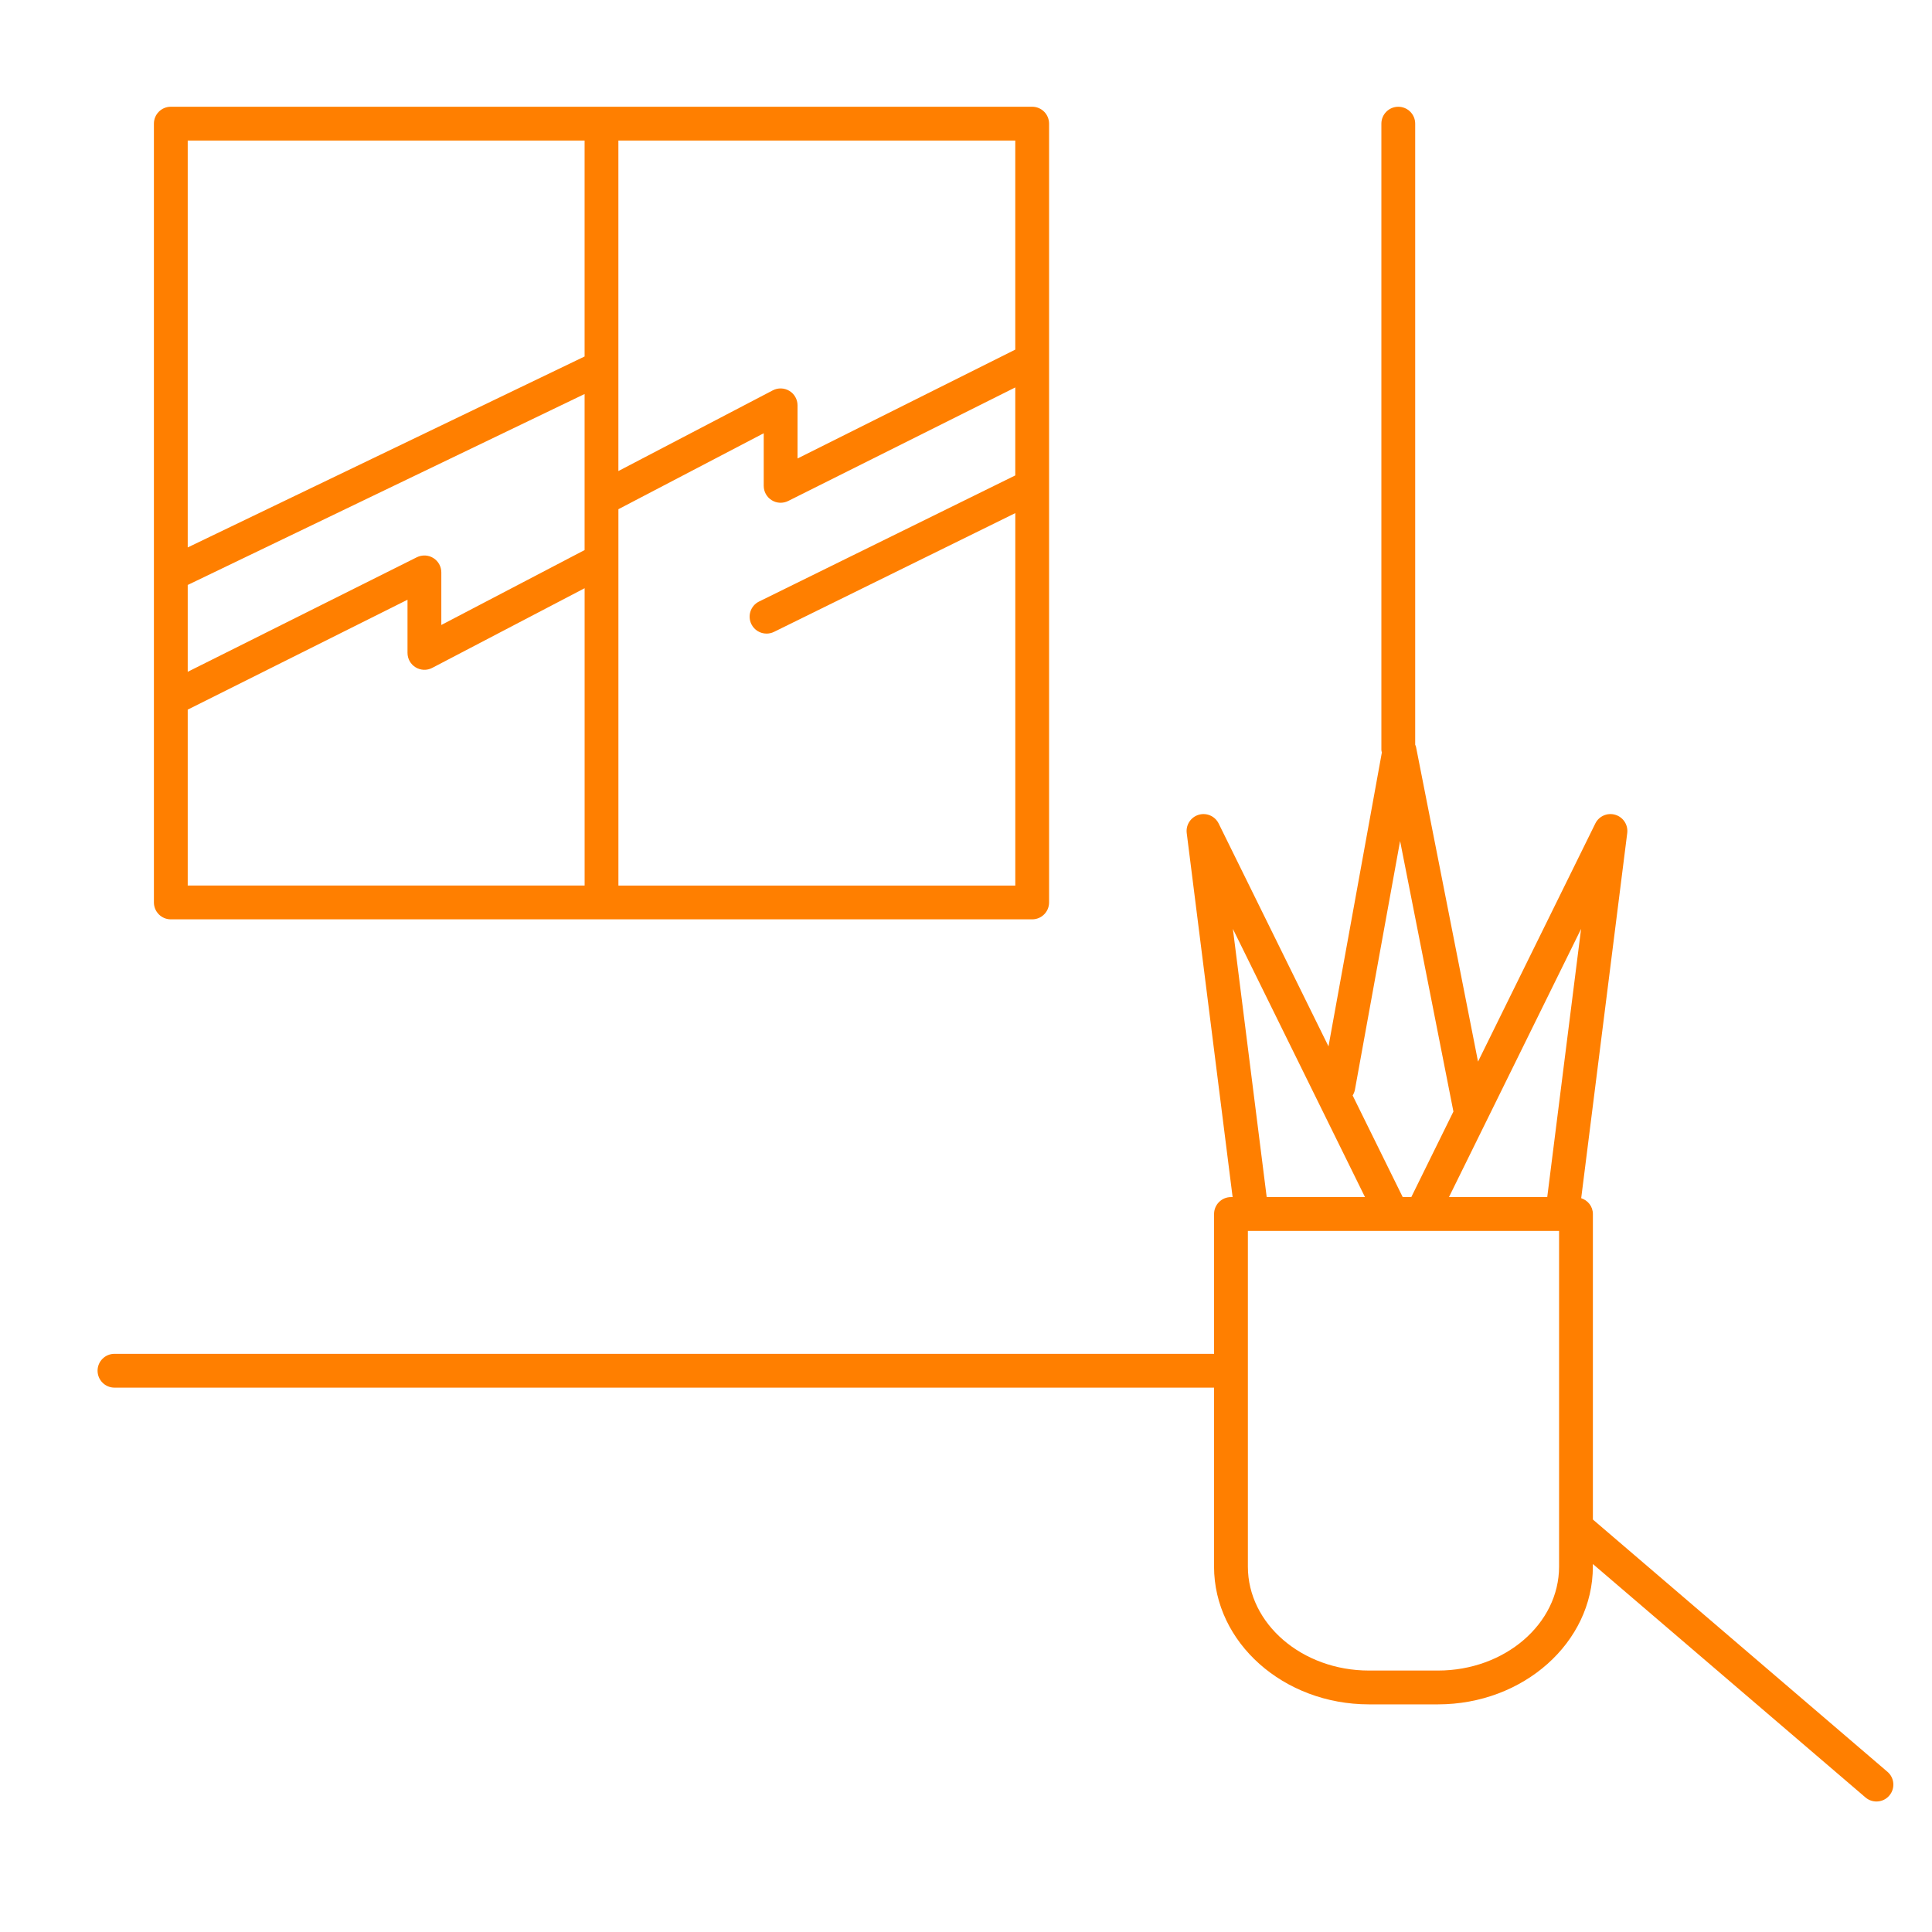 <?xml version="1.0" encoding="utf-8"?>
<!-- Generator: Adobe Illustrator 16.0.0, SVG Export Plug-In . SVG Version: 6.00 Build 0)  -->
<!DOCTYPE svg PUBLIC "-//W3C//DTD SVG 1.1//EN" "http://www.w3.org/Graphics/SVG/1.1/DTD/svg11.dtd">
<svg version="1.1" id="Layer_1" xmlns="http://www.w3.org/2000/svg" xmlns:xlink="http://www.w3.org/1999/xlink" x="0px" y="0px"
	 width="80px" height="80px" viewBox="0 0 80 80" style="enable-background:new 0 0 80 80;" xml:space="preserve">
<path style="fill:#FF7F00;" d="M65.958,62.92V50.27c0-0.311-0.205-0.564-0.484-0.656l1.906-15.117
	c0.043-0.339-0.166-0.66-0.493-0.758c-0.327-0.099-0.679,0.054-0.829,0.361l-4.856,9.859l-2.568-13.033
	c-0.006-0.032-0.023-0.059-0.034-0.089V5.121c0-0.387-0.313-0.7-0.7-0.7s-0.7,0.313-0.7,0.7v25.941c0,0.034,0.015,0.063,0.02,0.096
	l-2.21,12.17L50.462,34.1c-0.151-0.307-0.503-0.46-0.829-0.361c-0.327,0.098-0.536,0.419-0.493,0.758l1.9,15.072h-0.068
	c-0.387,0-0.7,0.314-0.7,0.701v5.789H4.74c-0.387,0-0.7,0.313-0.7,0.699s0.313,0.701,0.7,0.701h45.531v7.41
	c0,3.145,2.878,5.705,6.415,5.705h2.856c3.537,0,6.415-2.561,6.415-5.705v-0.107l11.288,9.666c0.132,0.113,0.294,0.168,0.455,0.168
	c0.197,0,0.394-0.082,0.531-0.244c0.252-0.293,0.218-0.736-0.076-0.986L65.958,62.92z M56.104,45.125l1.871-10.301l2.208,11.203
	l-1.744,3.541h-0.356l-2.073-4.207C56.053,45.289,56.088,45.213,56.104,45.125z M56.521,49.568h-4.07l-1.4-11.105L56.521,49.568z
	 M64.558,64.869c0,2.373-2.249,4.305-5.015,4.305h-2.856c-2.766,0-5.015-1.932-5.015-4.305v-13.9h12.886V64.869z M64.068,49.568
	h-4.069l5.47-11.104L64.068,49.568z"/>
<path style="fill:#FF7F00;" d="M7.073,38.068H42.74c0.387,0,0.7-0.313,0.7-0.7V5.12c0-0.387-0.313-0.7-0.7-0.7H7.073
	c-0.387,0-0.7,0.313-0.7,0.7v32.248C6.373,37.755,6.687,38.068,7.073,38.068z M25.607,5.82H42.04v8.657l-9.016,4.508v-2.201
	c0-0.245-0.128-0.472-0.338-0.599c-0.21-0.126-0.47-0.135-0.687-0.021l-6.393,3.341V5.82z M25.607,21.085l6.017-3.145v2.178
	c0,0.243,0.126,0.468,0.332,0.595c0.207,0.129,0.465,0.139,0.682,0.031l9.402-4.701v3.643l-10.609,5.222
	c-0.347,0.17-0.489,0.59-0.318,0.937c0.122,0.248,0.37,0.391,0.629,0.391c0.104,0,0.209-0.023,0.309-0.072l9.99-4.917v15.422H25.607
	V21.085z M7.773,5.82h16.434v8.941L7.773,22.668V5.82z M7.773,24.222l16.434-7.907v6.462l-5.933,3.102v-2.178
	c0-0.243-0.126-0.468-0.332-0.595c-0.207-0.128-0.463-0.138-0.682-0.031l-9.487,4.743V24.222z M7.773,29.384l9.101-4.55v2.201
	c0,0.245,0.128,0.472,0.338,0.599c0.21,0.127,0.471,0.135,0.687,0.021l6.309-3.298v12.311H7.773V29.384z"/>
</svg>
